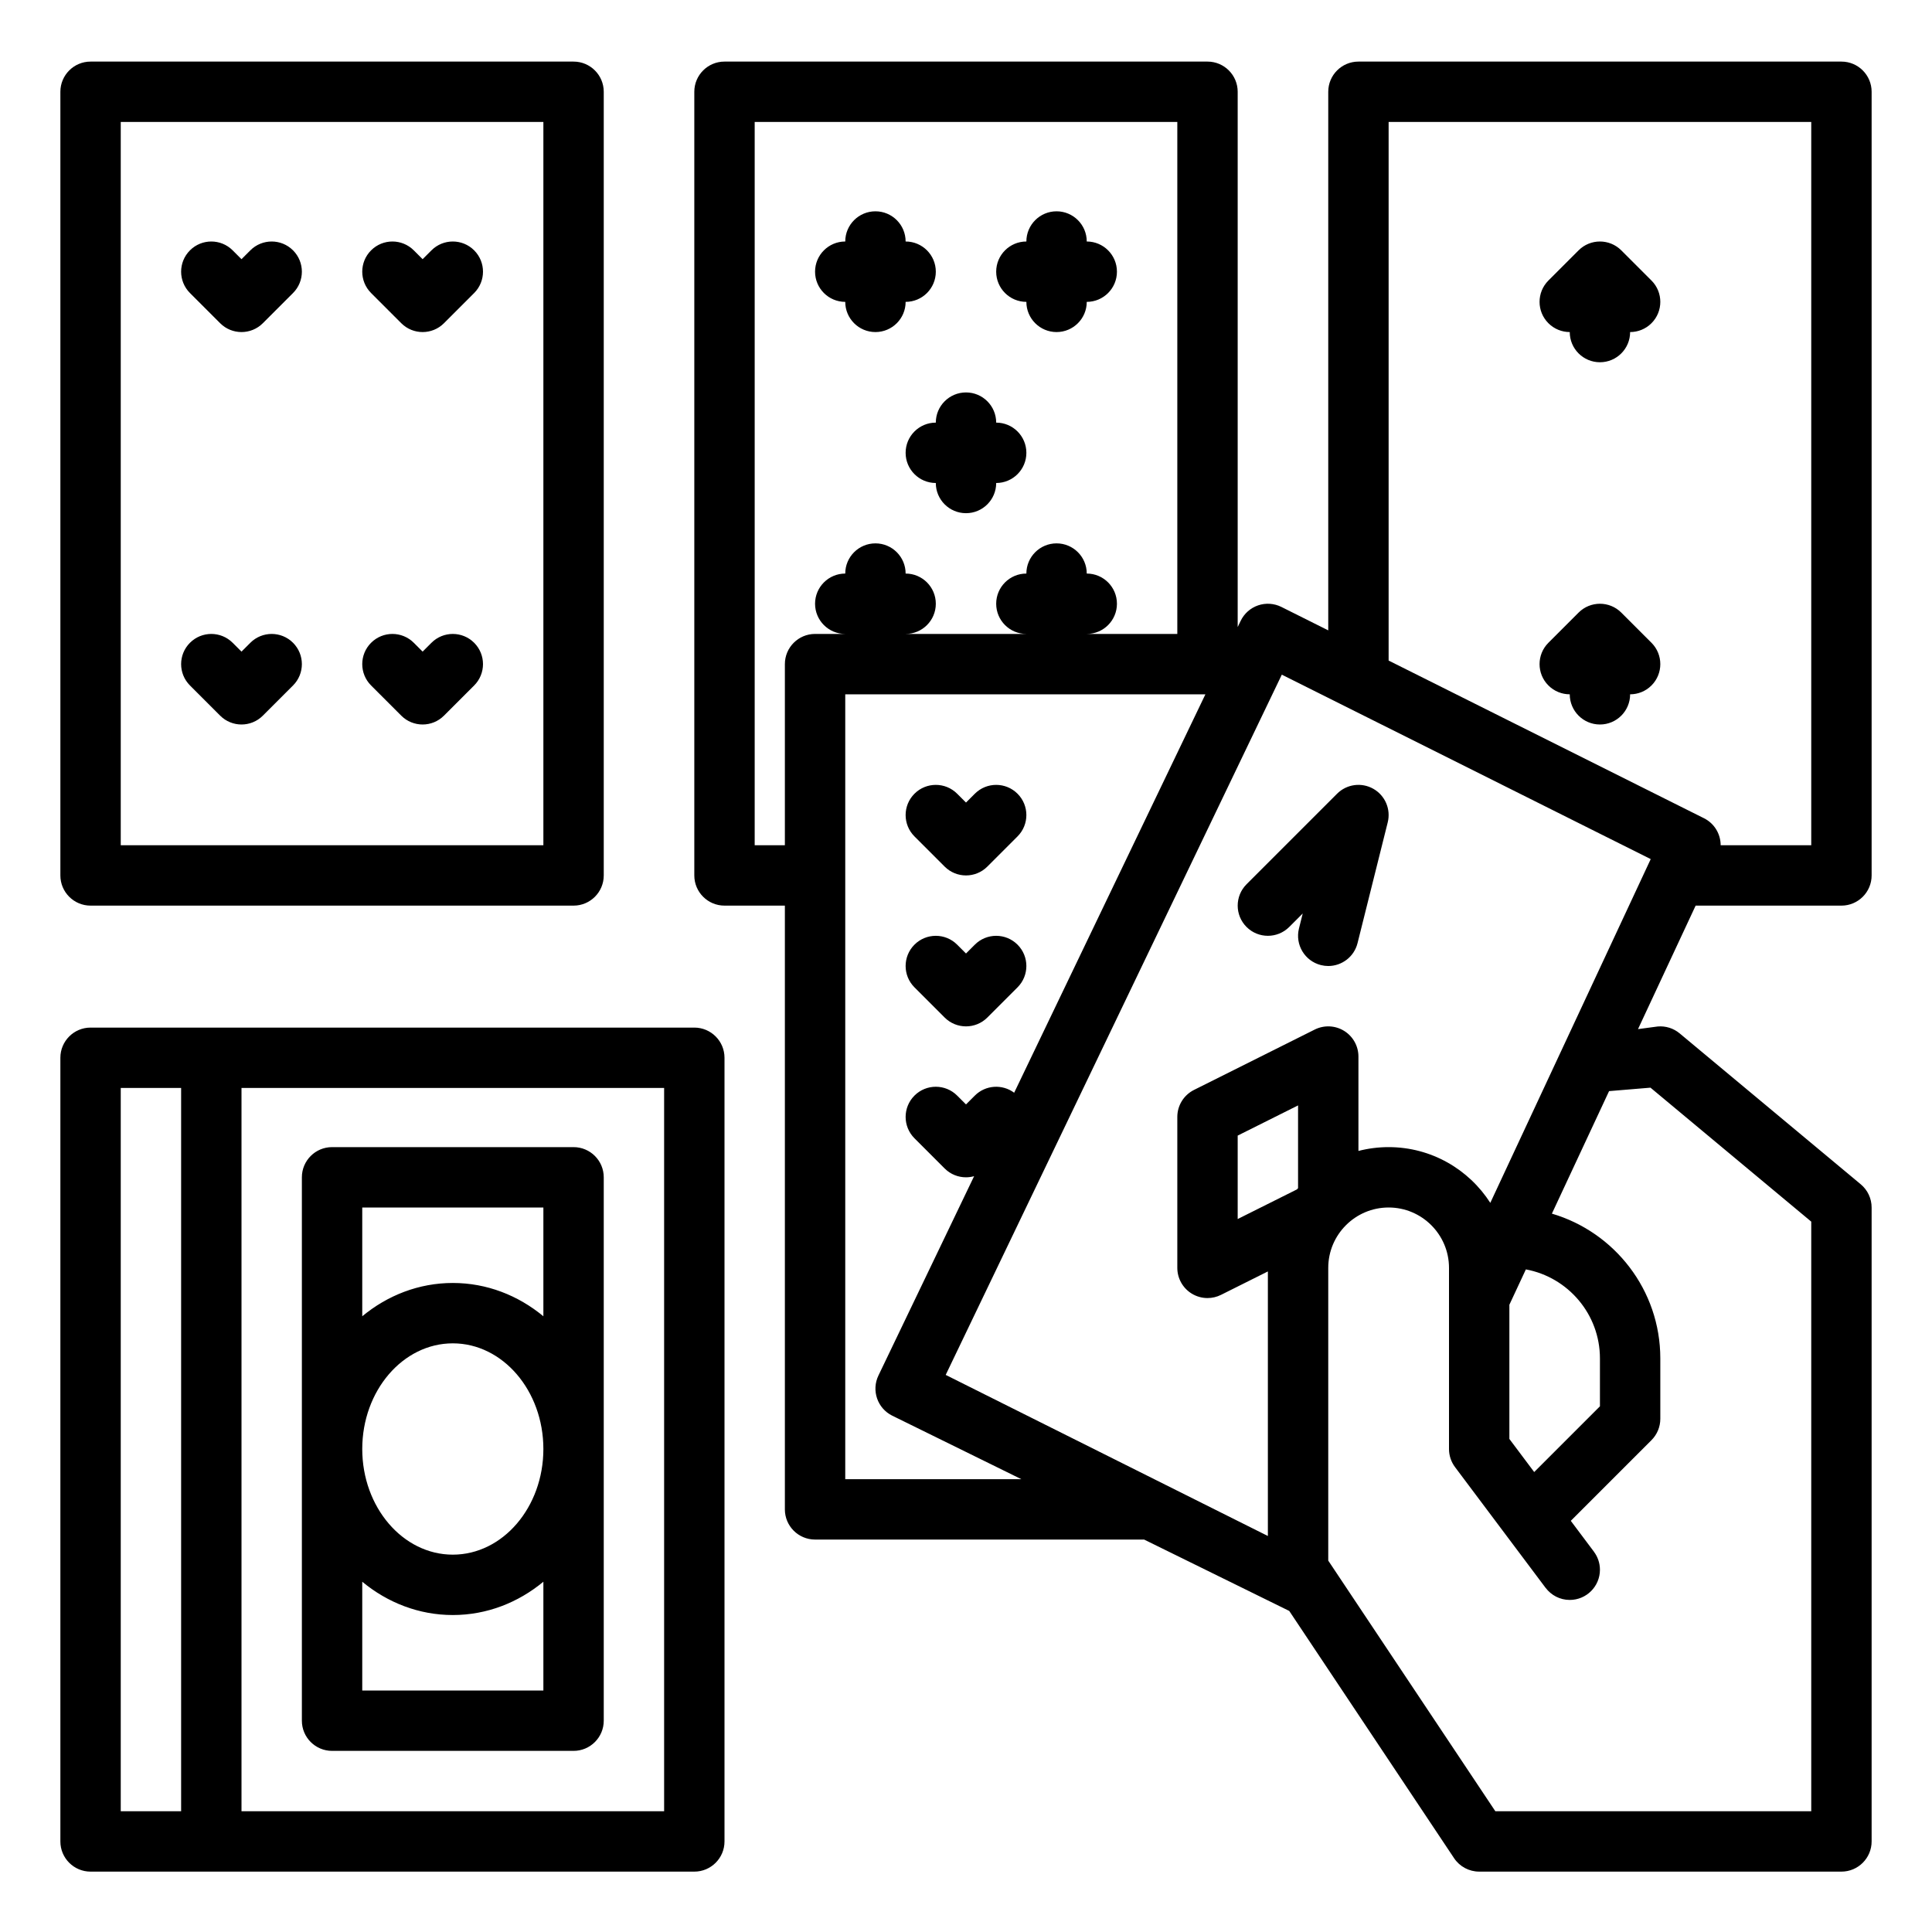 <svg height="512" viewBox="0 0 512 512" width="512" xmlns="http://www.w3.org/2000/svg"><path d="m184 272.323h-160c-4.418 0-8 3.582-8 8v207.677c0 4.418 3.582 8 8 8h160c4.418 0 8-3.582 8-8v-207.677c0-4.419-3.582-8-8-8zm-152 16h16v191.677h-16zm144 191.677h-112v-191.677h112zm-88-16h64c4.418 0 8-3.582 8-8v-144c0-4.418-3.582-8-8-8h-64c-4.418 0-8 3.582-8 8v144c0 4.418 3.582 8 8 8zm8-16v-28.824c6.69 5.537 15.002 8.824 24 8.824s17.31-3.287 24-8.824v28.824zm0-64c0-15.439 10.766-28 24-28s24 12.561 24 28-10.766 28-24 28-24-12.561-24-28zm48-64v28.824c-6.69-5.537-15.002-8.824-24-8.824s-17.31 3.287-24 8.824v-28.824zm98.343-58.343c-3.125-3.124-3.125-8.189 0-11.313 3.124-3.124 8.189-3.124 11.313 0l2.343 2.343 2.343-2.343c3.124-3.124 8.189-3.124 11.313 0 3.125 3.124 3.125 8.189 0 11.313l-8 8c-1.56 1.562-3.608 2.343-5.655 2.343s-4.095-.781-5.657-2.343zm-90.343-245.334h-128c-4.418 0-8 3.582-8 8v207.677c0 4.418 3.582 8 8 8h128c4.418 0 8-3.582 8-8v-207.677c0-4.419-3.582-8-8-8zm-8 207.677h-112v-191.677h112zm344 16c4.418 0 8-3.582 8-8v-207.677c0-4.418-3.582-8-8-8h-128c-4.418 0-8 3.582-8 8v142.733l-12.422-6.211c-1.918-.959-4.142-1.107-6.168-.414-2.029.694-3.693 2.174-4.622 4.107l-.788 1.641v-141.856c0-4.418-3.582-8-8-8h-128c-4.418 0-8 3.582-8 8v207.677c0 4.418 3.582 8 8 8h16v160c0 4.418 3.582 8 8 8h87.203l38.46 18.916 43.681 65.522c1.483 2.226 3.981 3.562 6.656 3.562h96c4.418 0 8-3.582 8-8v-168c0-2.374-1.055-4.626-2.878-6.146l-48-40c-1.614-1.345-3.692-2-5.786-1.826l-5.247.7 15.273-32.728zm-120-207.677h112v191.677h-24.007c-.002-2.937-1.62-5.758-4.415-7.155l-83.578-41.789zm-160 143.677v48h-8v-191.677h112v135.677h-24c4.418 0 8-3.582 8-8s-3.582-8-8-8c0-4.418-3.582-8-8-8s-8 3.582-8 8c-4.418 0-8 3.582-8 8s3.582 8 8 8h-32c4.418 0 8-3.582 8-8s-3.582-8-8-8c0-4.418-3.582-8-8-8s-8 3.582-8 8c-4.418 0-8 3.582-8 8s3.582 8 8 8h-8c-4.418 0-8 3.582-8 8zm16 216v-208h95.446l-50.681 105.585c-3.132-2.332-7.579-2.085-10.422.758l-2.343 2.344-2.343-2.343c-3.124-3.124-8.189-3.124-11.313 0-3.125 3.124-3.125 8.189 0 11.313l8 8c1.562 1.562 3.609 2.343 5.657 2.343.724 0 1.447-.103 2.149-.298l-25.361 52.836c-1.89 3.938-.272 8.664 3.635 10.617l34.247 16.845zm120-77.132c-.097.11-.192.221-.287.332l-15.713 7.856v-22.111l16-8zm93.397-26.623 42.603 35.502v156.253h-83.719l-44.281-66.422v-77.578c0-8.822 7.178-16 16-16s16 7.178 16 16v48c0 1.731.562 3.415 1.6 4.8l24 32 .007-.005c1.46 1.943 3.776 3.205 6.393 3.205 4.418 0 8-3.582 8-8 0-1.801-.602-3.458-1.607-4.795l.007-.005-6.123-8.164 21.38-21.38c1.5-1.5 2.343-3.535 2.343-5.657v-16c0-18.143-12.146-33.494-28.731-38.373l15.152-32.468zm-37.397 57.53 4.372-9.369c11.152 2.062 19.628 11.854 19.628 23.594v12.687l-17.42 17.42-6.58-8.773zm-5.055-27.004c-5.694-8.874-15.641-14.771-26.945-14.771-2.761 0-5.442.352-8 1.013v-25.013c0-2.772-1.436-5.348-3.794-6.805-2.359-1.458-5.304-1.59-7.784-.35l-32 16c-2.71 1.355-4.422 4.125-4.422 7.155v40c0 2.772 1.436 5.348 3.794 6.805 1.285.794 2.744 1.195 4.207 1.195 1.223 0 2.448-.28 3.577-.845l12.422-6.211v70.112l-85.381-42.69 89.075-185.574 97.764 48.881zm-152.602-97.114c-3.125-3.124-3.125-8.189 0-11.313 3.124-3.124 8.189-3.124 11.313 0l2.343 2.343 2.343-2.343c3.124-3.124 8.189-3.124 11.313 0 3.125 3.124 3.125 8.189 0 11.313l-8 8c-1.56 1.562-3.608 2.343-5.655 2.343s-4.095-.781-5.657-2.343zm-192-144c-3.125-3.124-3.125-8.189 0-11.313 3.124-3.124 8.189-3.124 11.313 0l2.344 2.343 2.343-2.343c3.124-3.124 8.189-3.124 11.313 0 3.125 3.124 3.125 8.189 0 11.313l-8 8c-1.561 1.562-3.609 2.343-5.656 2.343s-4.095-.781-5.657-2.343zm48 0c-3.125-3.124-3.125-8.189 0-11.313 3.124-3.124 8.189-3.124 11.313 0l2.344 2.343 2.343-2.343c3.124-3.124 8.189-3.124 11.313 0 3.125 3.124 3.125 8.189 0 11.313l-8 8c-1.561 1.562-3.609 2.343-5.656 2.343s-4.095-.781-5.657-2.343zm-48 104c-3.125-3.124-3.125-8.189 0-11.313 3.124-3.124 8.189-3.124 11.313 0l2.344 2.343 2.343-2.343c3.124-3.124 8.189-3.124 11.313 0 3.125 3.124 3.125 8.189 0 11.313l-8 8c-1.561 1.562-3.609 2.343-5.656 2.343s-4.095-.781-5.657-2.343zm48 0c-3.125-3.124-3.125-8.189 0-11.313 3.124-3.124 8.189-3.124 11.313 0l2.343 2.343 2.343-2.343c3.124-3.124 8.189-3.124 11.313 0 3.125 3.124 3.125 8.189 0 11.313l-8 8c-1.56 1.562-3.608 2.343-5.655 2.343s-4.095-.781-5.657-2.343zm117.657-109.657c0-4.418 3.582-8 8-8 0-4.418 3.582-8 8-8s8 3.582 8 8c4.418 0 8 3.582 8 8s-3.582 8-8 8c0 4.418-3.582 8-8 8s-8-3.582-8-8c-4.418 0-8-3.582-8-8zm48 0c0-4.418 3.582-8 8-8 0-4.418 3.582-8 8-8s8 3.582 8 8c4.418 0 8 3.582 8 8s-3.582 8-8 8c0 4.418-3.582 8-8 8s-8-3.582-8-8c-4.418 0-8-3.582-8-8zm-16 40c0-4.418 3.582-8 8-8s8 3.582 8 8c4.418 0 8 3.582 8 8s-3.582 8-8 8c0 4.418-3.582 8-8 8s-8-3.582-8-8c-4.418 0-8-3.582-8-8s3.582-8 8-8zm189.657-37.657c3.125 3.124 3.125 8.189 0 11.313-1.562 1.563-3.61 2.344-5.657 2.344 0 4.418-3.582 8-8 8s-8-3.582-8-8c-2.047 0-4.095-.781-5.657-2.343-3.125-3.124-3.125-8.189 0-11.313l8-8c3.124-3.124 8.189-3.124 11.313 0zm0 96c3.125 3.124 3.125 8.189 0 11.313-1.562 1.563-3.61 2.344-5.657 2.344 0 4.418-3.582 8-8 8s-8-3.582-8-8c-2.047 0-4.095-.781-5.657-2.343-3.125-3.124-3.125-8.189 0-11.313l8-8c3.124-3.124 8.189-3.124 11.313 0zm-107.314 64 24-24c2.543-2.543 6.469-3.078 9.598-1.305 3.129 1.771 4.692 5.413 3.82 8.902l-8 32c-.909 3.635-4.171 6.062-7.755 6.062-.642 0-1.295-.078-1.946-.241-4.286-1.072-6.892-5.415-5.821-9.702l.995-3.979-3.577 3.577c-3.124 3.124-8.189 3.124-11.313 0-3.125-3.124-3.125-8.19-.001-11.314z"/></svg>